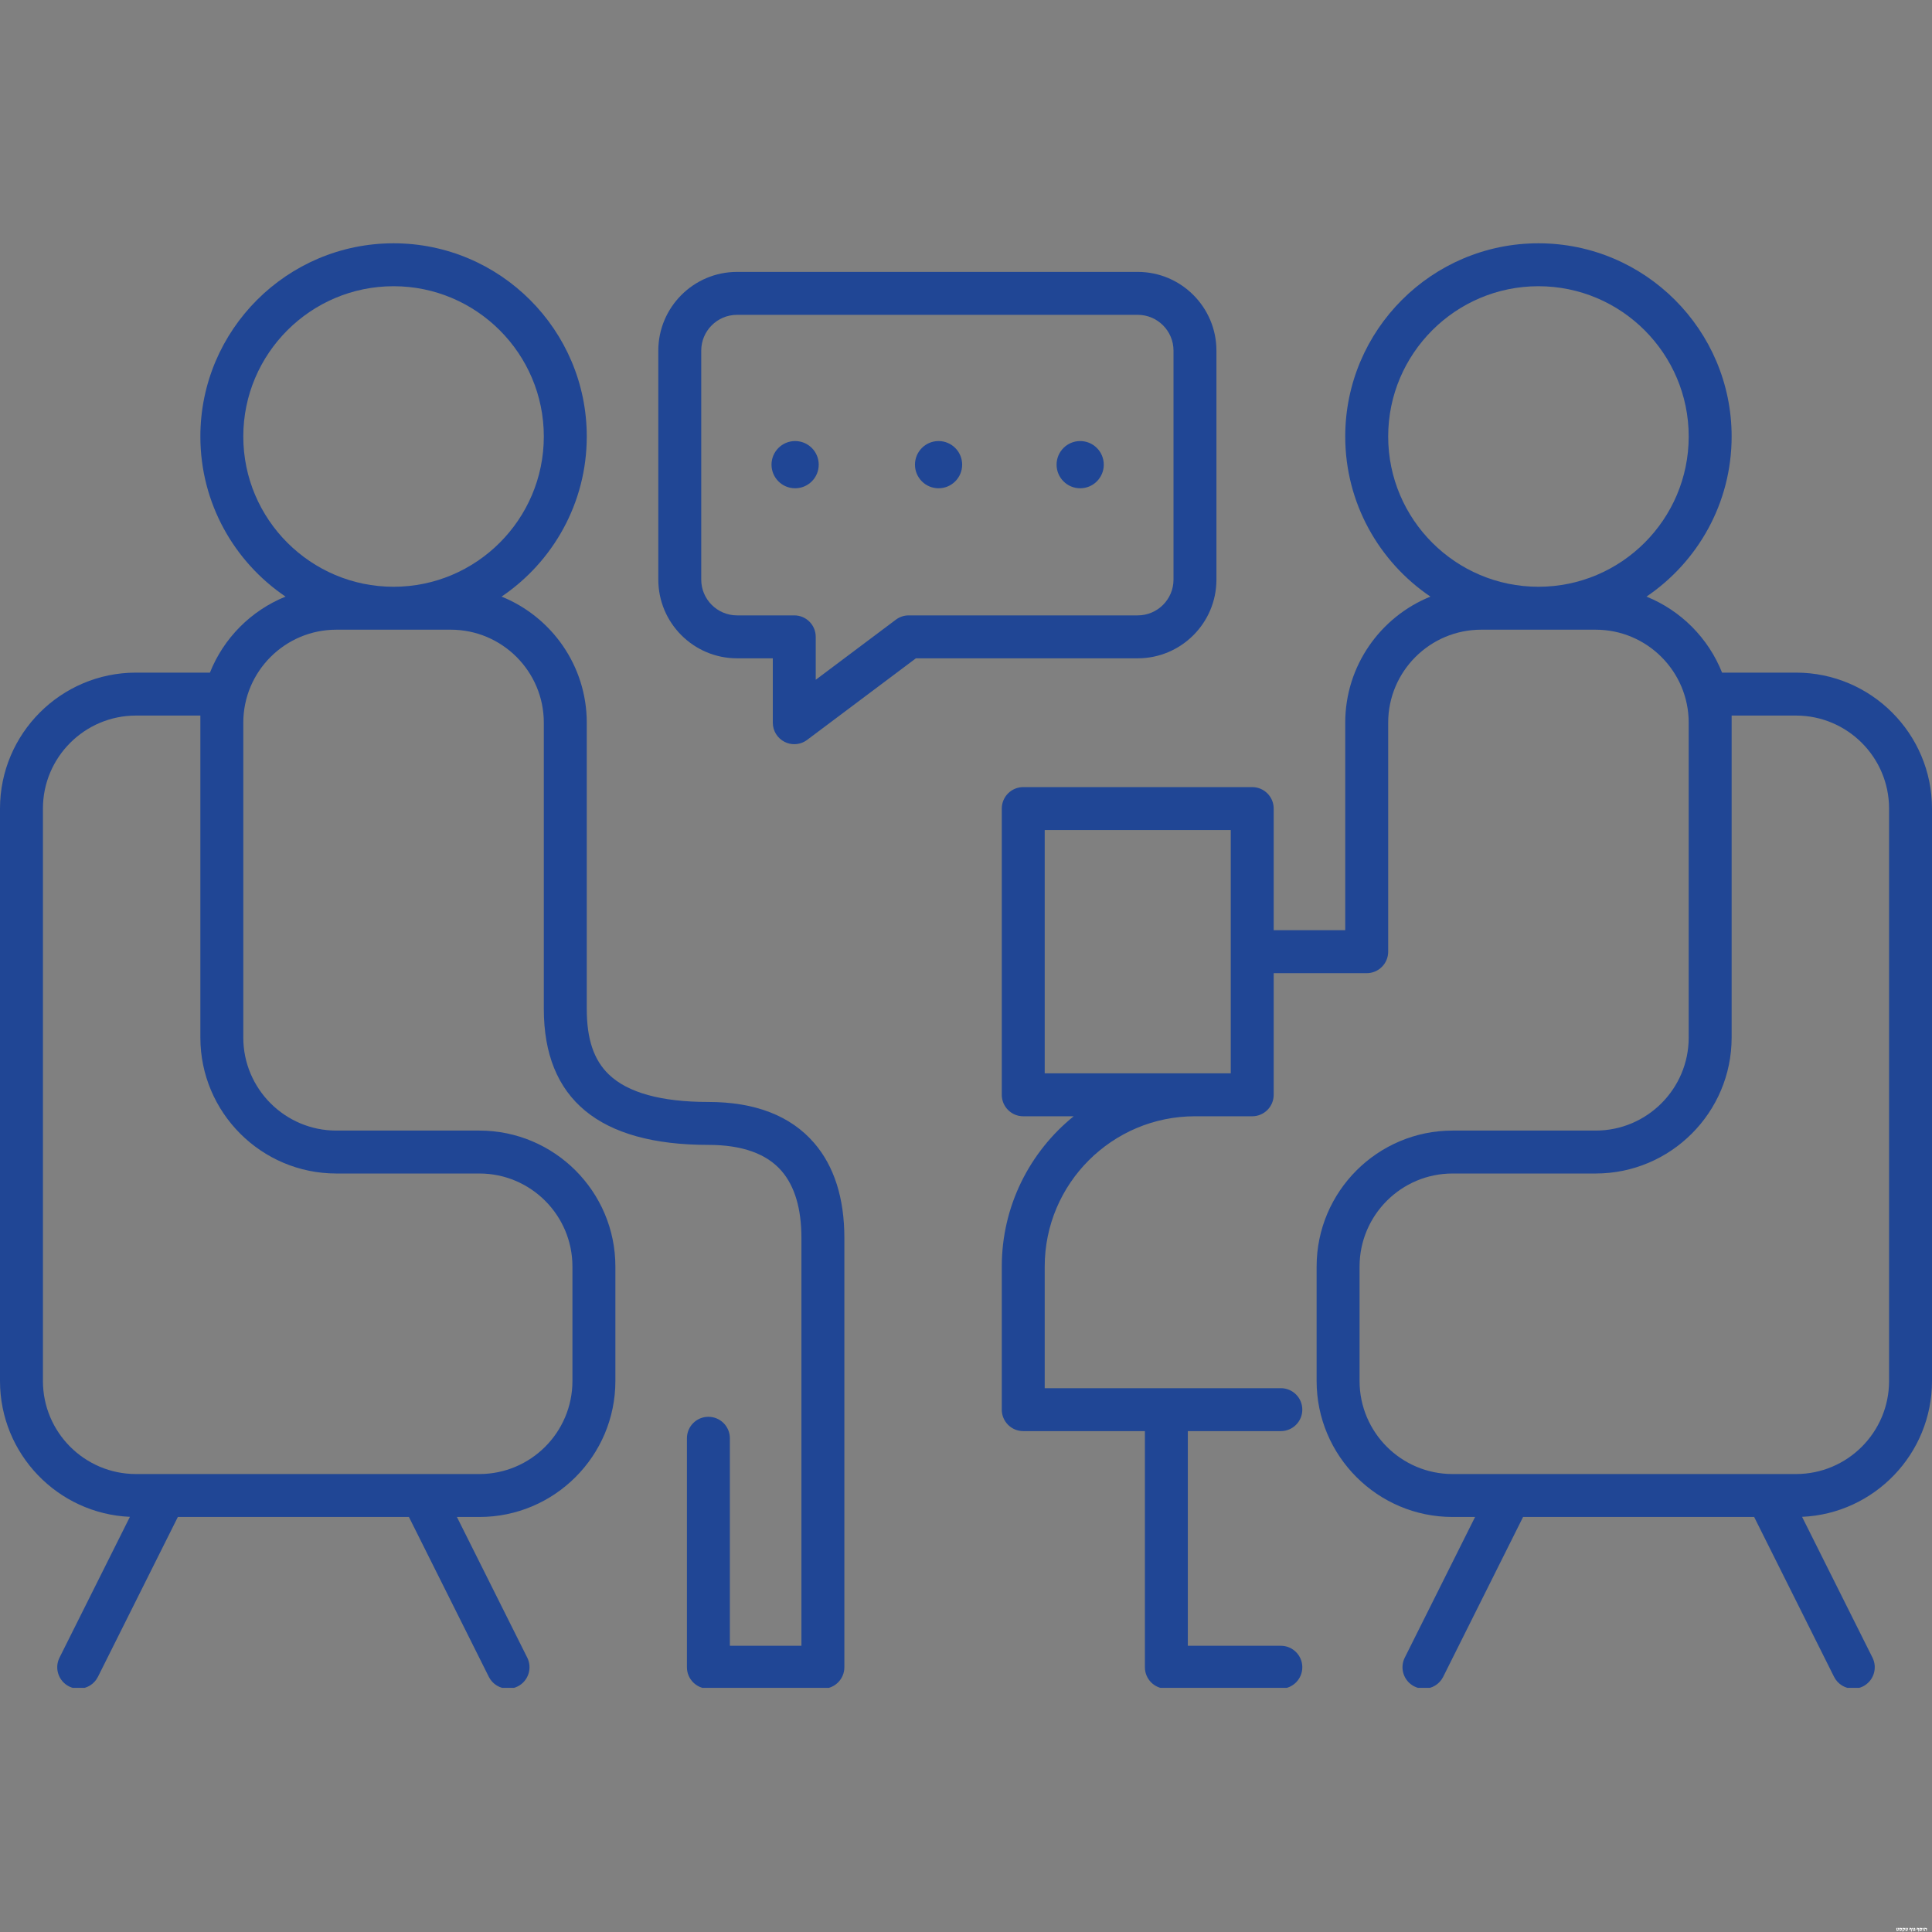 <svg xmlns="http://www.w3.org/2000/svg" xmlns:xlink="http://www.w3.org/1999/xlink" width="500" viewBox="0 0 375 375" height="500" preserveAspectRatio="xMidYMid meet"><rect x="0" y="0" width="375" height="375" fill="#808080" stroke="none"/><defs><g></g><clipPath id="7ec653160e"><path d="M 194 47.109 L 375 47.109 L 375 327.609 L 194 327.609 Z M 194 47.109 " clip-rule="nonzero"></path></clipPath><clipPath id="4cc10c83d1"><path d="M 0 47.109 L 164 47.109 L 164 327.609 L 0 327.609 Z M 0 47.109 " clip-rule="nonzero"></path></clipPath></defs><path fill="#204695" d="M 176.391 119.445 C 175.488 119.445 174.609 119.738 173.891 120.277 L 158.332 131.945 L 158.332 123.609 C 158.332 121.309 156.469 119.445 154.168 119.445 L 143.055 119.445 C 139.227 119.445 136.109 116.328 136.109 112.5 L 136.109 68.055 C 136.109 64.227 139.227 61.109 143.055 61.109 L 220.832 61.109 C 224.664 61.109 227.777 64.227 227.777 68.055 L 227.777 112.5 C 227.777 116.328 224.664 119.445 220.832 119.445 Z M 236.109 112.5 L 236.109 68.055 C 236.109 59.633 229.258 52.777 220.832 52.777 L 143.055 52.777 C 134.633 52.777 127.777 59.633 127.777 68.055 L 127.777 112.5 C 127.777 120.926 134.633 127.777 143.055 127.777 L 150 127.777 L 150 140.277 C 150 141.855 150.891 143.297 152.305 144.004 C 152.895 144.301 153.531 144.445 154.164 144.445 C 155.051 144.445 155.934 144.164 156.668 143.609 L 177.777 127.777 L 220.832 127.777 C 229.258 127.777 236.109 120.926 236.109 112.5 " fill-opacity="1" fill-rule="nonzero"></path><g clip-path="url(#7ec653160e)"><path fill="#204695" d="M 366.668 268.055 C 366.668 278.012 358.566 286.109 348.609 286.109 L 281.945 286.109 C 271.988 286.109 263.891 278.012 263.891 268.055 L 263.891 245.832 C 263.891 235.879 271.988 227.777 281.945 227.777 L 309.723 227.777 C 324.273 227.777 336.109 215.941 336.109 201.391 L 336.109 138.891 L 348.609 138.891 C 358.566 138.891 366.668 146.988 366.668 156.945 Z M 269.445 84.723 C 269.445 68.641 282.527 55.555 298.609 55.555 C 314.695 55.555 327.777 68.641 327.777 84.723 C 327.777 100.805 314.695 113.891 298.609 113.891 C 282.527 113.891 269.445 100.805 269.445 84.723 Z M 238.891 208.332 L 202.777 208.332 L 202.777 161.109 L 238.891 161.109 Z M 348.609 130.555 L 334.254 130.555 C 331.59 123.855 326.258 118.5 319.578 115.801 C 329.547 109.051 336.109 97.641 336.109 84.723 C 336.109 64.047 319.289 47.223 298.609 47.223 C 277.934 47.223 261.109 64.047 261.109 84.723 C 261.109 97.641 267.676 109.051 277.645 115.801 C 267.961 119.711 261.109 129.207 261.109 140.277 L 261.109 180.555 L 247.223 180.555 L 247.223 156.945 C 247.223 154.645 245.355 152.777 243.055 152.777 L 198.609 152.777 C 196.309 152.777 194.445 154.645 194.445 156.945 L 194.445 212.5 C 194.445 214.801 196.309 216.668 198.609 216.668 L 208.402 216.668 C 199.895 223.547 194.445 234.066 194.445 245.832 L 194.445 273.609 C 194.445 275.914 196.309 277.777 198.609 277.777 L 222.223 277.777 L 222.223 323.609 C 222.223 325.91 224.086 327.777 226.391 327.777 L 248.609 327.777 C 250.914 327.777 252.777 325.91 252.777 323.609 C 252.777 321.309 250.914 319.445 248.609 319.445 L 230.555 319.445 L 230.555 277.777 L 248.609 277.777 C 250.914 277.777 252.777 275.914 252.777 273.609 C 252.777 271.309 250.914 269.445 248.609 269.445 L 202.777 269.445 L 202.777 245.832 C 202.777 229.75 215.863 216.668 231.945 216.668 L 243.055 216.668 C 245.355 216.668 247.223 214.801 247.223 212.5 L 247.223 188.891 L 265.277 188.891 C 267.578 188.891 269.445 187.023 269.445 184.723 L 269.445 140.277 C 269.445 130.32 277.543 122.223 287.5 122.223 L 309.723 122.223 C 319.676 122.223 327.777 130.32 327.777 140.277 L 327.777 201.391 C 327.777 211.344 319.676 219.445 309.723 219.445 L 281.945 219.445 C 267.395 219.445 255.555 231.281 255.555 245.832 L 255.555 268.055 C 255.555 282.605 267.395 294.445 281.945 294.445 L 286.312 294.445 L 272.664 321.746 C 271.633 323.805 272.469 326.309 274.527 327.34 C 275.125 327.637 275.758 327.777 276.387 327.777 C 277.914 327.777 279.387 326.934 280.117 325.477 L 295.629 294.445 L 340.48 294.445 L 355.992 325.477 C 356.727 326.934 358.199 327.777 359.727 327.777 C 360.352 327.777 360.984 327.637 361.586 327.34 C 363.645 326.309 364.477 323.805 363.449 321.746 L 349.781 294.418 C 363.793 293.801 375 282.215 375 268.055 L 375 156.945 C 375 142.395 363.16 130.555 348.609 130.555 " fill-opacity="1" fill-rule="nonzero"></path></g><g clip-path="url(#4cc10c83d1)"><path fill="#204695" d="M 47.223 84.723 C 47.223 68.641 60.305 55.555 76.391 55.555 C 92.473 55.555 105.555 68.641 105.555 84.723 C 105.555 100.805 92.473 113.891 76.391 113.891 C 60.305 113.891 47.223 100.805 47.223 84.723 Z M 65.277 227.777 L 93.055 227.777 C 103.012 227.777 111.109 235.879 111.109 245.832 L 111.109 268.055 C 111.109 278.012 103.012 286.109 93.055 286.109 L 26.391 286.109 C 16.434 286.109 8.332 278.012 8.332 268.055 L 8.332 156.945 C 8.332 146.988 16.434 138.891 26.391 138.891 L 38.891 138.891 L 38.891 201.391 C 38.891 215.941 50.727 227.777 65.277 227.777 Z M 137.5 213.891 C 128.348 213.891 121.844 212.094 118.172 208.551 C 115.25 205.73 113.891 201.688 113.891 195.832 L 113.891 140.277 C 113.891 129.207 107.039 119.711 97.355 115.801 C 107.324 109.051 113.891 97.641 113.891 84.723 C 113.891 64.047 97.066 47.223 76.391 47.223 C 55.711 47.223 38.891 64.047 38.891 84.723 C 38.891 97.641 45.453 109.051 55.422 115.801 C 48.742 118.5 43.41 123.855 40.746 130.555 L 26.391 130.555 C 11.84 130.555 0 142.395 0 156.945 L 0 268.055 C 0 282.215 11.207 293.801 25.215 294.418 L 11.551 321.746 C 10.523 323.805 11.355 326.309 13.414 327.34 C 14.012 327.637 14.648 327.777 15.273 327.777 C 16.805 327.777 18.273 326.934 19.004 325.477 L 34.52 294.445 L 79.371 294.445 L 94.883 325.477 C 95.613 326.934 97.086 327.777 98.613 327.777 C 99.242 327.777 99.875 327.637 100.473 327.34 C 102.531 326.309 103.367 323.805 102.34 321.746 L 88.688 294.445 L 93.055 294.445 C 107.605 294.445 119.445 282.605 119.445 268.055 L 119.445 245.832 C 119.445 231.281 107.605 219.445 93.055 219.445 L 65.277 219.445 C 55.324 219.445 47.223 211.344 47.223 201.391 L 47.223 140.277 C 47.223 130.32 55.324 122.223 65.277 122.223 L 87.5 122.223 C 97.457 122.223 105.555 130.32 105.555 140.277 L 105.555 195.832 C 105.555 213.344 116.305 222.223 137.5 222.223 C 144.027 222.223 148.805 223.926 151.707 227.289 C 154.262 230.246 155.555 234.613 155.555 240.277 L 155.555 319.445 L 141.668 319.445 L 141.668 279.168 C 141.668 276.863 139.801 275 137.5 275 C 135.199 275 133.332 276.863 133.332 279.168 L 133.332 323.609 C 133.332 325.91 135.199 327.777 137.5 327.777 L 159.723 327.777 C 162.023 327.777 163.891 325.91 163.891 323.609 L 163.891 240.277 C 163.891 232.559 161.914 226.355 158.016 221.84 C 153.457 216.566 146.559 213.891 137.5 213.891 " fill-opacity="1" fill-rule="nonzero"></path></g><path fill="#204695" d="M 182.172 85.609 C 179.645 85.609 177.594 87.66 177.594 90.191 C 177.594 92.723 179.645 94.773 182.172 94.773 C 184.703 94.773 186.754 92.723 186.754 90.191 C 186.754 87.66 184.703 85.609 182.172 85.609 " fill-opacity="1" fill-rule="nonzero"></path><path fill="#204695" d="M 209.664 85.609 C 207.133 85.609 205.082 87.66 205.082 90.191 C 205.082 92.723 207.133 94.773 209.664 94.773 C 212.191 94.773 214.242 92.723 214.242 90.191 C 214.242 87.66 212.191 85.609 209.664 85.609 " fill-opacity="1" fill-rule="nonzero"></path><path fill="#204695" d="M 154.332 85.609 C 151.801 85.609 149.75 87.66 149.75 90.191 C 149.75 92.723 151.801 94.773 154.332 94.773 C 156.863 94.773 158.914 92.723 158.914 90.191 C 158.914 87.66 156.863 85.609 154.332 85.609 " fill-opacity="1" fill-rule="nonzero"></path><g fill="#ffffff" fill-opacity="1"><g transform="translate(368.043, 374.767)"><g><path d="M 0.062 -0.359 C 0.062 -0.379 0.062 -0.391 0.062 -0.391 C 0.062 -0.398 0.055 -0.41 0.047 -0.422 L 0.016 -0.453 C 0.035 -0.492 0.055 -0.535 0.078 -0.578 L 0.109 -0.578 C 0.117 -0.566 0.133 -0.555 0.156 -0.547 C 0.176 -0.535 0.188 -0.52 0.188 -0.5 C 0.195 -0.477 0.203 -0.445 0.203 -0.406 L 0.203 -0.172 C 0.211 -0.172 0.227 -0.172 0.25 -0.172 C 0.281 -0.172 0.301 -0.176 0.312 -0.188 C 0.344 -0.195 0.363 -0.207 0.375 -0.219 C 0.395 -0.227 0.406 -0.238 0.406 -0.25 C 0.414 -0.27 0.422 -0.297 0.422 -0.328 C 0.422 -0.348 0.414 -0.363 0.406 -0.375 C 0.406 -0.383 0.395 -0.391 0.375 -0.391 L 0.266 -0.422 C 0.273 -0.484 0.289 -0.535 0.312 -0.578 L 0.328 -0.578 C 0.359 -0.578 0.395 -0.57 0.438 -0.562 C 0.469 -0.551 0.492 -0.535 0.516 -0.516 C 0.535 -0.492 0.547 -0.461 0.547 -0.422 C 0.547 -0.379 0.535 -0.316 0.516 -0.234 C 0.504 -0.16 0.488 -0.109 0.469 -0.078 C 0.438 -0.055 0.391 -0.035 0.328 -0.016 C 0.273 -0.004 0.211 0.004 0.141 0.016 L 0.094 0.016 Z M 0.062 -0.359 "></path></g></g></g><g fill="#ffffff" fill-opacity="1"><g transform="translate(368.62, 374.767)"><g><path d="M 0.094 0.016 C 0.082 -0.086 0.07 -0.195 0.062 -0.312 C 0.062 -0.332 0.062 -0.348 0.062 -0.359 C 0.062 -0.367 0.055 -0.375 0.047 -0.375 C 0.047 -0.383 0.047 -0.395 0.047 -0.406 L 0.016 -0.438 C 0.016 -0.445 0.02 -0.461 0.031 -0.484 C 0.039 -0.516 0.051 -0.539 0.062 -0.562 L 0.094 -0.578 L 0.141 -0.562 C 0.141 -0.562 0.145 -0.555 0.156 -0.547 C 0.164 -0.547 0.188 -0.547 0.219 -0.547 L 0.328 -0.562 C 0.367 -0.562 0.395 -0.555 0.406 -0.547 C 0.457 -0.547 0.492 -0.535 0.516 -0.516 C 0.547 -0.492 0.562 -0.453 0.562 -0.391 C 0.562 -0.348 0.551 -0.297 0.531 -0.234 C 0.52 -0.18 0.504 -0.133 0.484 -0.094 C 0.422 -0.039 0.312 -0.004 0.156 0.016 Z M 0.203 -0.172 C 0.254 -0.172 0.297 -0.176 0.328 -0.188 C 0.367 -0.195 0.395 -0.211 0.406 -0.234 C 0.426 -0.254 0.438 -0.285 0.438 -0.328 C 0.438 -0.348 0.43 -0.363 0.422 -0.375 C 0.422 -0.383 0.41 -0.391 0.391 -0.391 C 0.379 -0.391 0.344 -0.391 0.281 -0.391 C 0.227 -0.391 0.195 -0.391 0.188 -0.391 Z M 0.203 -0.172 "></path></g></g></g><g fill="#ffffff" fill-opacity="1"><g transform="translate(369.213, 374.767)"><g><path d="M 0.281 0 C 0.281 -0.039 0.281 -0.082 0.281 -0.125 L 0.281 -0.172 C 0.332 -0.223 0.363 -0.258 0.375 -0.281 C 0.395 -0.301 0.41 -0.316 0.422 -0.328 C 0.422 -0.348 0.414 -0.363 0.406 -0.375 C 0.406 -0.383 0.395 -0.391 0.375 -0.391 L 0.109 -0.391 C 0.098 -0.391 0.078 -0.395 0.047 -0.406 C 0.047 -0.469 0.055 -0.523 0.078 -0.578 L 0.141 -0.594 L 0.156 -0.562 C 0.164 -0.562 0.172 -0.555 0.172 -0.547 C 0.18 -0.547 0.191 -0.547 0.203 -0.547 L 0.422 -0.547 C 0.461 -0.547 0.492 -0.535 0.516 -0.516 C 0.535 -0.492 0.547 -0.461 0.547 -0.422 C 0.547 -0.359 0.523 -0.289 0.484 -0.219 C 0.453 -0.145 0.398 -0.07 0.328 0 Z M 0.047 0.109 C 0.047 -0.035 0.051 -0.172 0.062 -0.297 L 0.156 -0.312 L 0.188 -0.312 C 0.195 -0.207 0.203 -0.102 0.203 0 C 0.203 0.039 0.195 0.082 0.188 0.125 L 0.078 0.141 L 0.047 0.141 Z M 0.047 0.109 "></path></g></g></g><g fill="#ffffff" fill-opacity="1"><g transform="translate(369.789, 374.767)"><g><path d="M 0.062 -0.359 C 0.062 -0.379 0.062 -0.391 0.062 -0.391 C 0.062 -0.398 0.055 -0.41 0.047 -0.422 L 0.016 -0.453 C 0.035 -0.492 0.055 -0.535 0.078 -0.578 L 0.109 -0.578 C 0.117 -0.566 0.133 -0.555 0.156 -0.547 C 0.176 -0.535 0.188 -0.52 0.188 -0.5 C 0.195 -0.477 0.203 -0.445 0.203 -0.406 L 0.203 -0.172 C 0.211 -0.172 0.227 -0.172 0.25 -0.172 C 0.281 -0.172 0.301 -0.176 0.312 -0.188 C 0.344 -0.195 0.363 -0.207 0.375 -0.219 C 0.395 -0.227 0.406 -0.238 0.406 -0.25 C 0.414 -0.27 0.422 -0.297 0.422 -0.328 C 0.422 -0.348 0.414 -0.363 0.406 -0.375 C 0.406 -0.383 0.395 -0.391 0.375 -0.391 L 0.266 -0.422 C 0.273 -0.484 0.289 -0.535 0.312 -0.578 L 0.328 -0.578 C 0.359 -0.578 0.395 -0.57 0.438 -0.562 C 0.469 -0.551 0.492 -0.535 0.516 -0.516 C 0.535 -0.492 0.547 -0.461 0.547 -0.422 C 0.547 -0.379 0.535 -0.316 0.516 -0.234 C 0.504 -0.16 0.488 -0.109 0.469 -0.078 C 0.438 -0.055 0.391 -0.035 0.328 -0.016 C 0.273 -0.004 0.211 0.004 0.141 0.016 L 0.094 0.016 Z M 0.062 -0.359 "></path></g></g></g><g fill="#ffffff" fill-opacity="1"><g transform="translate(370.366, 374.767)"><g></g></g></g><g fill="#ffffff" fill-opacity="1"><g transform="translate(370.572, 374.767)"><g><path d="M 0.359 0.031 C 0.359 -0.133 0.352 -0.25 0.344 -0.312 C 0.344 -0.332 0.336 -0.348 0.328 -0.359 C 0.316 -0.379 0.297 -0.391 0.266 -0.391 L 0.172 -0.406 C 0.172 -0.375 0.172 -0.352 0.172 -0.344 C 0.172 -0.332 0.172 -0.32 0.172 -0.312 C 0.172 -0.312 0.176 -0.312 0.188 -0.312 L 0.234 -0.281 C 0.234 -0.238 0.227 -0.191 0.219 -0.141 C 0.164 -0.148 0.125 -0.16 0.094 -0.172 C 0.07 -0.191 0.055 -0.207 0.047 -0.219 C 0.035 -0.238 0.031 -0.258 0.031 -0.281 C 0.031 -0.312 0.035 -0.352 0.047 -0.406 C 0.055 -0.469 0.07 -0.523 0.094 -0.578 L 0.125 -0.578 C 0.176 -0.578 0.242 -0.566 0.328 -0.547 C 0.379 -0.535 0.414 -0.52 0.438 -0.5 C 0.457 -0.477 0.473 -0.441 0.484 -0.391 C 0.484 -0.359 0.484 -0.297 0.484 -0.203 C 0.484 -0.055 0.484 0.051 0.484 0.125 L 0.391 0.141 L 0.359 0.141 Z M 0.359 0.031 "></path></g></g></g><g fill="#ffffff" fill-opacity="1"><g transform="translate(371.104, 374.767)"><g><path d="M 0.141 -0.281 C 0.141 -0.312 0.133 -0.332 0.125 -0.344 C 0.125 -0.352 0.117 -0.359 0.109 -0.359 C 0.109 -0.367 0.102 -0.375 0.094 -0.375 L 0.016 -0.422 C 0.023 -0.484 0.039 -0.531 0.062 -0.562 L 0.078 -0.578 C 0.141 -0.555 0.18 -0.539 0.203 -0.531 C 0.234 -0.508 0.254 -0.488 0.266 -0.469 C 0.273 -0.445 0.281 -0.414 0.281 -0.375 C 0.281 -0.32 0.273 -0.203 0.266 -0.016 L 0.172 0.016 L 0.141 0.016 Z M 0.141 -0.281 "></path></g></g></g><g fill="#ffffff" fill-opacity="1"><g transform="translate(371.428, 374.767)"><g><path d="M 0.016 0.016 C 0.016 -0.047 0.016 -0.102 0.016 -0.156 L 0.188 -0.203 L 0.188 -0.281 C 0.176 -0.301 0.172 -0.316 0.172 -0.328 C 0.172 -0.336 0.164 -0.344 0.156 -0.344 C 0.156 -0.352 0.145 -0.363 0.125 -0.375 L 0.047 -0.422 C 0.055 -0.473 0.07 -0.523 0.094 -0.578 L 0.125 -0.578 C 0.176 -0.555 0.211 -0.539 0.234 -0.531 C 0.254 -0.52 0.27 -0.508 0.281 -0.5 C 0.289 -0.488 0.297 -0.473 0.297 -0.453 C 0.305 -0.43 0.312 -0.406 0.312 -0.375 C 0.32 -0.312 0.328 -0.191 0.328 -0.016 L 0.25 0.016 L 0.219 0.016 C 0.219 -0.023 0.219 -0.051 0.219 -0.062 C 0.164 -0.039 0.109 -0.016 0.047 0.016 Z M 0.016 0.016 "></path></g></g></g><g fill="#ffffff" fill-opacity="1"><g transform="translate(371.793, 374.767)"><g></g></g></g><g fill="#ffffff" fill-opacity="1"><g transform="translate(371.999, 374.767)"><g><path d="M 0.359 0.031 C 0.359 -0.133 0.352 -0.25 0.344 -0.312 C 0.344 -0.332 0.336 -0.348 0.328 -0.359 C 0.316 -0.379 0.297 -0.391 0.266 -0.391 L 0.172 -0.406 C 0.172 -0.375 0.172 -0.352 0.172 -0.344 C 0.172 -0.332 0.172 -0.32 0.172 -0.312 C 0.172 -0.312 0.176 -0.312 0.188 -0.312 L 0.234 -0.281 C 0.234 -0.238 0.227 -0.191 0.219 -0.141 C 0.164 -0.148 0.125 -0.16 0.094 -0.172 C 0.07 -0.191 0.055 -0.207 0.047 -0.219 C 0.035 -0.238 0.031 -0.258 0.031 -0.281 C 0.031 -0.312 0.035 -0.352 0.047 -0.406 C 0.055 -0.469 0.07 -0.523 0.094 -0.578 L 0.125 -0.578 C 0.176 -0.578 0.242 -0.566 0.328 -0.547 C 0.379 -0.535 0.414 -0.52 0.438 -0.5 C 0.457 -0.477 0.473 -0.441 0.484 -0.391 C 0.484 -0.359 0.484 -0.297 0.484 -0.203 C 0.484 -0.055 0.484 0.051 0.484 0.125 L 0.391 0.141 L 0.359 0.141 Z M 0.359 0.031 "></path></g></g></g><g fill="#ffffff" fill-opacity="1"><g transform="translate(372.531, 374.767)"><g><path d="M 0.094 0.016 C 0.082 -0.086 0.07 -0.195 0.062 -0.312 C 0.062 -0.332 0.062 -0.348 0.062 -0.359 C 0.062 -0.367 0.055 -0.375 0.047 -0.375 C 0.047 -0.383 0.047 -0.395 0.047 -0.406 L 0.016 -0.438 C 0.016 -0.445 0.02 -0.461 0.031 -0.484 C 0.039 -0.516 0.051 -0.539 0.062 -0.562 L 0.094 -0.578 L 0.141 -0.562 C 0.141 -0.562 0.145 -0.555 0.156 -0.547 C 0.164 -0.547 0.188 -0.547 0.219 -0.547 L 0.328 -0.562 C 0.367 -0.562 0.395 -0.555 0.406 -0.547 C 0.457 -0.547 0.492 -0.535 0.516 -0.516 C 0.547 -0.492 0.562 -0.453 0.562 -0.391 C 0.562 -0.348 0.551 -0.297 0.531 -0.234 C 0.52 -0.18 0.504 -0.133 0.484 -0.094 C 0.422 -0.039 0.312 -0.004 0.156 0.016 Z M 0.203 -0.172 C 0.254 -0.172 0.297 -0.176 0.328 -0.188 C 0.367 -0.195 0.395 -0.211 0.406 -0.234 C 0.426 -0.254 0.438 -0.285 0.438 -0.328 C 0.438 -0.348 0.43 -0.363 0.422 -0.375 C 0.422 -0.383 0.41 -0.391 0.391 -0.391 C 0.379 -0.391 0.344 -0.391 0.281 -0.391 C 0.227 -0.391 0.195 -0.391 0.188 -0.391 Z M 0.203 -0.172 "></path></g></g></g><g fill="#ffffff" fill-opacity="1"><g transform="translate(373.124, 374.767)"><g><path d="M 0.141 -0.281 C 0.141 -0.312 0.133 -0.332 0.125 -0.344 C 0.125 -0.352 0.117 -0.359 0.109 -0.359 C 0.109 -0.367 0.102 -0.375 0.094 -0.375 L 0.016 -0.422 C 0.023 -0.484 0.039 -0.531 0.062 -0.562 L 0.078 -0.578 C 0.141 -0.555 0.18 -0.539 0.203 -0.531 C 0.234 -0.508 0.254 -0.488 0.266 -0.469 C 0.273 -0.445 0.281 -0.414 0.281 -0.375 C 0.281 -0.32 0.273 -0.203 0.266 -0.016 L 0.172 0.016 L 0.141 0.016 Z M 0.141 -0.281 "></path></g></g></g><g fill="#ffffff" fill-opacity="1"><g transform="translate(373.448, 374.767)"><g><path d="M 0.422 0.016 C 0.422 -0.016 0.422 -0.035 0.422 -0.047 C 0.422 -0.16 0.422 -0.242 0.422 -0.297 C 0.422 -0.316 0.414 -0.332 0.406 -0.344 C 0.406 -0.363 0.398 -0.375 0.391 -0.375 C 0.379 -0.383 0.363 -0.391 0.344 -0.391 L 0.109 -0.391 C 0.098 -0.391 0.078 -0.395 0.047 -0.406 C 0.047 -0.469 0.055 -0.523 0.078 -0.578 L 0.141 -0.594 L 0.156 -0.562 C 0.164 -0.562 0.172 -0.555 0.172 -0.547 C 0.18 -0.547 0.191 -0.547 0.203 -0.547 L 0.375 -0.547 C 0.426 -0.547 0.461 -0.539 0.484 -0.531 C 0.516 -0.52 0.535 -0.492 0.547 -0.453 C 0.555 -0.422 0.562 -0.375 0.562 -0.312 C 0.562 -0.27 0.555 -0.219 0.547 -0.156 C 0.547 -0.102 0.547 -0.055 0.547 -0.016 L 0.469 0.016 Z M 0.062 -0.266 L 0.172 -0.297 L 0.203 -0.297 L 0.203 -0.016 L 0.109 0.016 L 0.062 0.016 Z M 0.062 -0.266 "></path></g></g></g></svg>